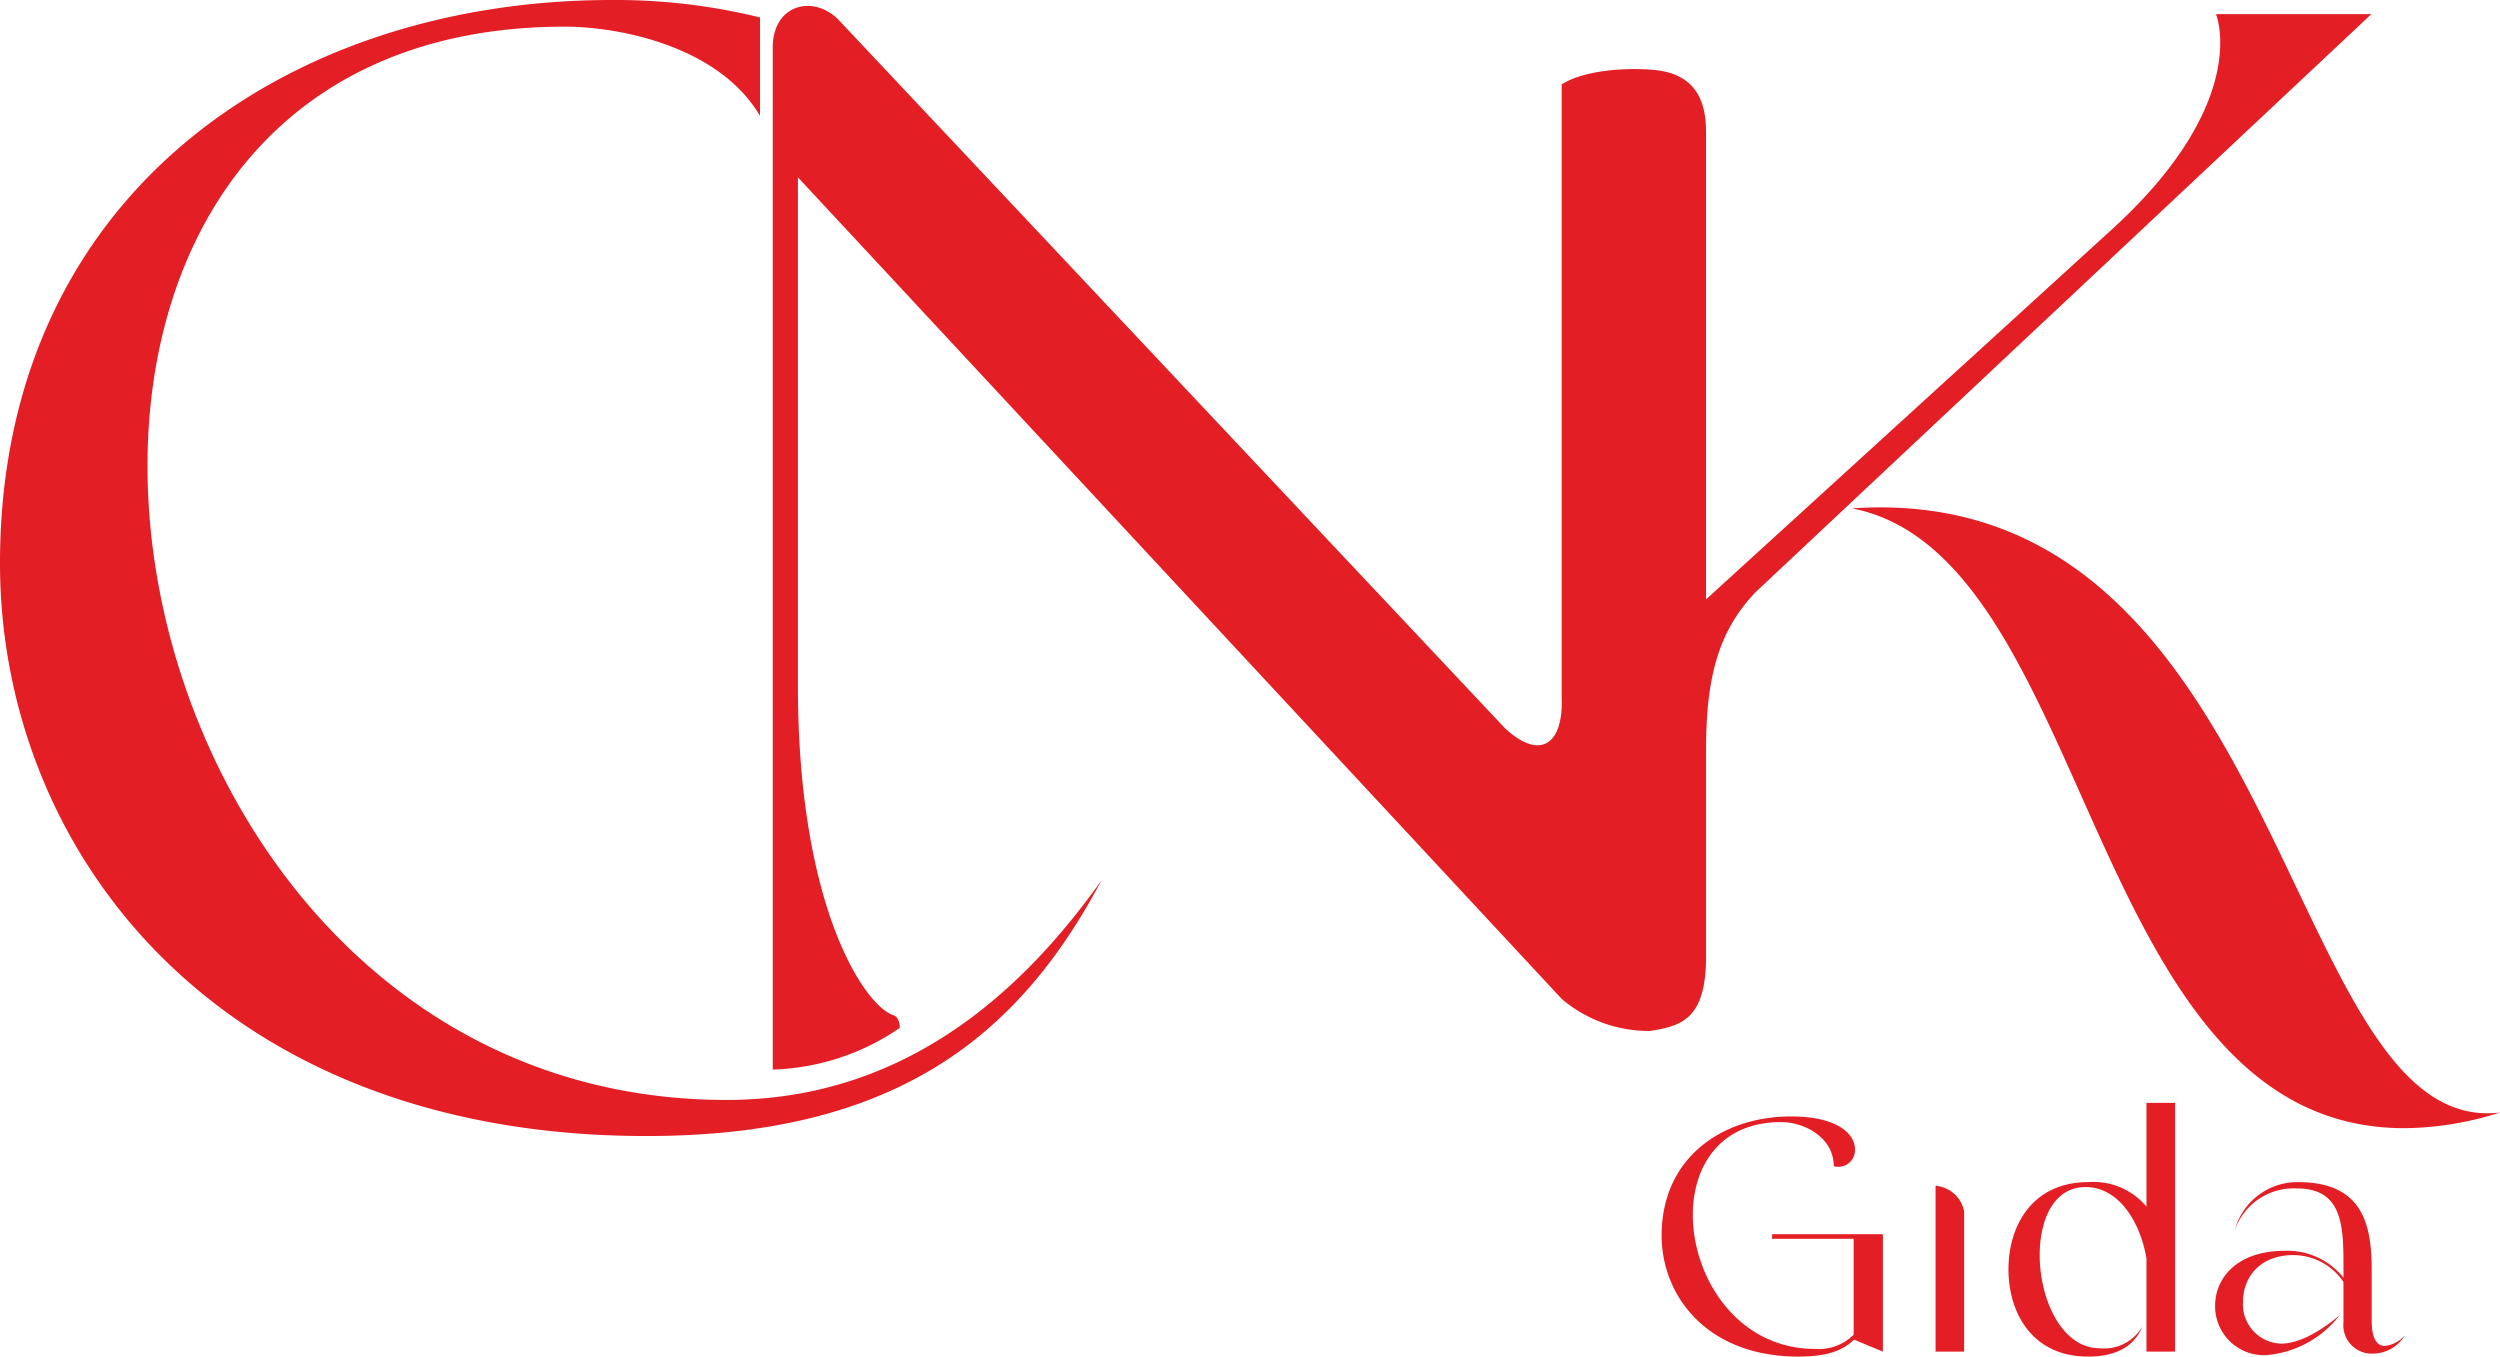 <svg xmlns="http://www.w3.org/2000/svg" width="219.477" height="119.095" viewBox="0 0 219.477 119.095">
  <g id="Layer_x0020_1" transform="translate(-0.04 0.04)">
    <g id="_2063930351072" transform="translate(0.04 -0.04)">
      <g id="Group_165" data-name="Group 165">
        <path id="Path_145" data-name="Path 145" d="M63.819,96.525c-32.234,0-50.83-29.617-50.83-55.652C12.989,20.486,24.422,2.3,49.631,2.3c4.712,0,13.511,1.678,17.131,7.836V1.493a52.936,52.936,0,0,0-13-1.533C25.111-.04.04,17.179.04,49.413c0,25.071,18.872,50.28,56.754,50.28,21.765,0,32.647-8.678,39.948-22.453C89.028,88.122,78.559,96.525,63.819,96.525Z" transform="translate(-0.04 0.04)" fill="#e31e24" fill-rule="evenodd"/>
        <path id="Path_146" data-name="Path 146" d="M18465.9,235.085a20.762,20.762,0,0,0,11.156-3.663s-.01-.931-.549-1.1c-2.49-.792-8.4-9.367-8.4-28.928v-44.64l67.055,72.128a11.806,11.806,0,0,0,7.754,2.813c2.834-.434,4.877-1.1,4.92-6.428V206.688c.031-6.592,1.324-10.309,4.318-13.489l54.088-50.773H18592.6s3.166,7.577-8.955,18.734l-35.814,32.648v-40.53c0-1.627.129-5.527-4.545-5.947-3-.27-6.453.155-8.129,1.275v53.75c.172,4.26-1.928,5.588-4.963,2.776l-58.514-62.2c-2.225-2.258-5.783-1.358-5.783,2.422v89.732Zm94.742-49.267c21.352,4.132,20.387,54.412,48.488,54.412a28.083,28.083,0,0,0,8.4-1.377c-19.146,2.342-18.459-55.652-56.893-53.035Z" transform="translate(-18398.057 -141.187)" fill="#e31e24" fill-rule="evenodd"/>
      </g>
      <path id="Path_147" data-name="Path 147" d="M39720.406,26374.582c-6.82,0-10.746-6.258-10.746-11.762,0-4.312,2.418-8.152,7.746-8.152,2.121,0,4.629,1.395,4.629,3.871a1.466,1.466,0,0,0,1.863-1.484c0-1.285-1.434-2.883-5.621-2.883-6.055,0-11.355,3.641-11.355,10.453,0,5.3,3.988,10.629,12,10.629,2.535,0,3.9-.523,4.891-1.488l2.535,1.051v-10.309h-9.727v.406h7.16v8.418A4.328,4.328,0,0,1,39720.406,26374.582Zm10.566-14.324v14.559h2.508v-12.328A2.8,2.8,0,0,0,39730.973,26360.258Zm13.16.113c2.914,0,4.8,3.031,5.355,6.262v8.184H39752v-21.84h-2.512v9.113a6.063,6.063,0,0,0-5.117-2.152c-4.891,0-7,3.813-7,7.656,0,3.816,2.074,7.66,7,7.66,2.469,0,4.074-.934,4.742-2.621a3.876,3.876,0,0,1-3.727,1.891c-3.348,0-5.273-4.309-5.273-8.18C39740.113,26363.2,39741.367,26360.371,39744.133,26360.371Zm22.652,11.855a2.491,2.491,0,0,0,2.566,2.766,3.29,3.29,0,0,0,2.824-1.605,2.8,2.8,0,0,1-1.75.934c-.664,0-1.164-.582-1.164-2.184v-4.512c0-4.105-.875-7.687-6.465-7.687a5.7,5.7,0,0,0-5.559,4.223,5.48,5.48,0,0,1,5.477-3.668c4.1,0,4.07,3.492,4.07,7.133v.7a6.315,6.315,0,0,0-5.152-2.359c-4.25,0-6.117,2.445-6.117,4.8a4.292,4.292,0,0,0,4.4,4.363,9.045,9.045,0,0,0,6.52-3.492c-2.152,1.777-3.84,2.477-5.121,2.477a3.446,3.446,0,0,1-3.348-3.7c0-2.008,1.363-4.074,4.453-4.074a5.347,5.347,0,0,1,4.363,2.359Zm-9.547-8.066c0,.055-.027.113-.027.172C39757.211,26364.273,39757.238,26364.215,39757.238,26364.16Z" transform="translate(-39561.047 -26256.158)" fill="#e31e24"/>
    </g>
  </g>
</svg>
